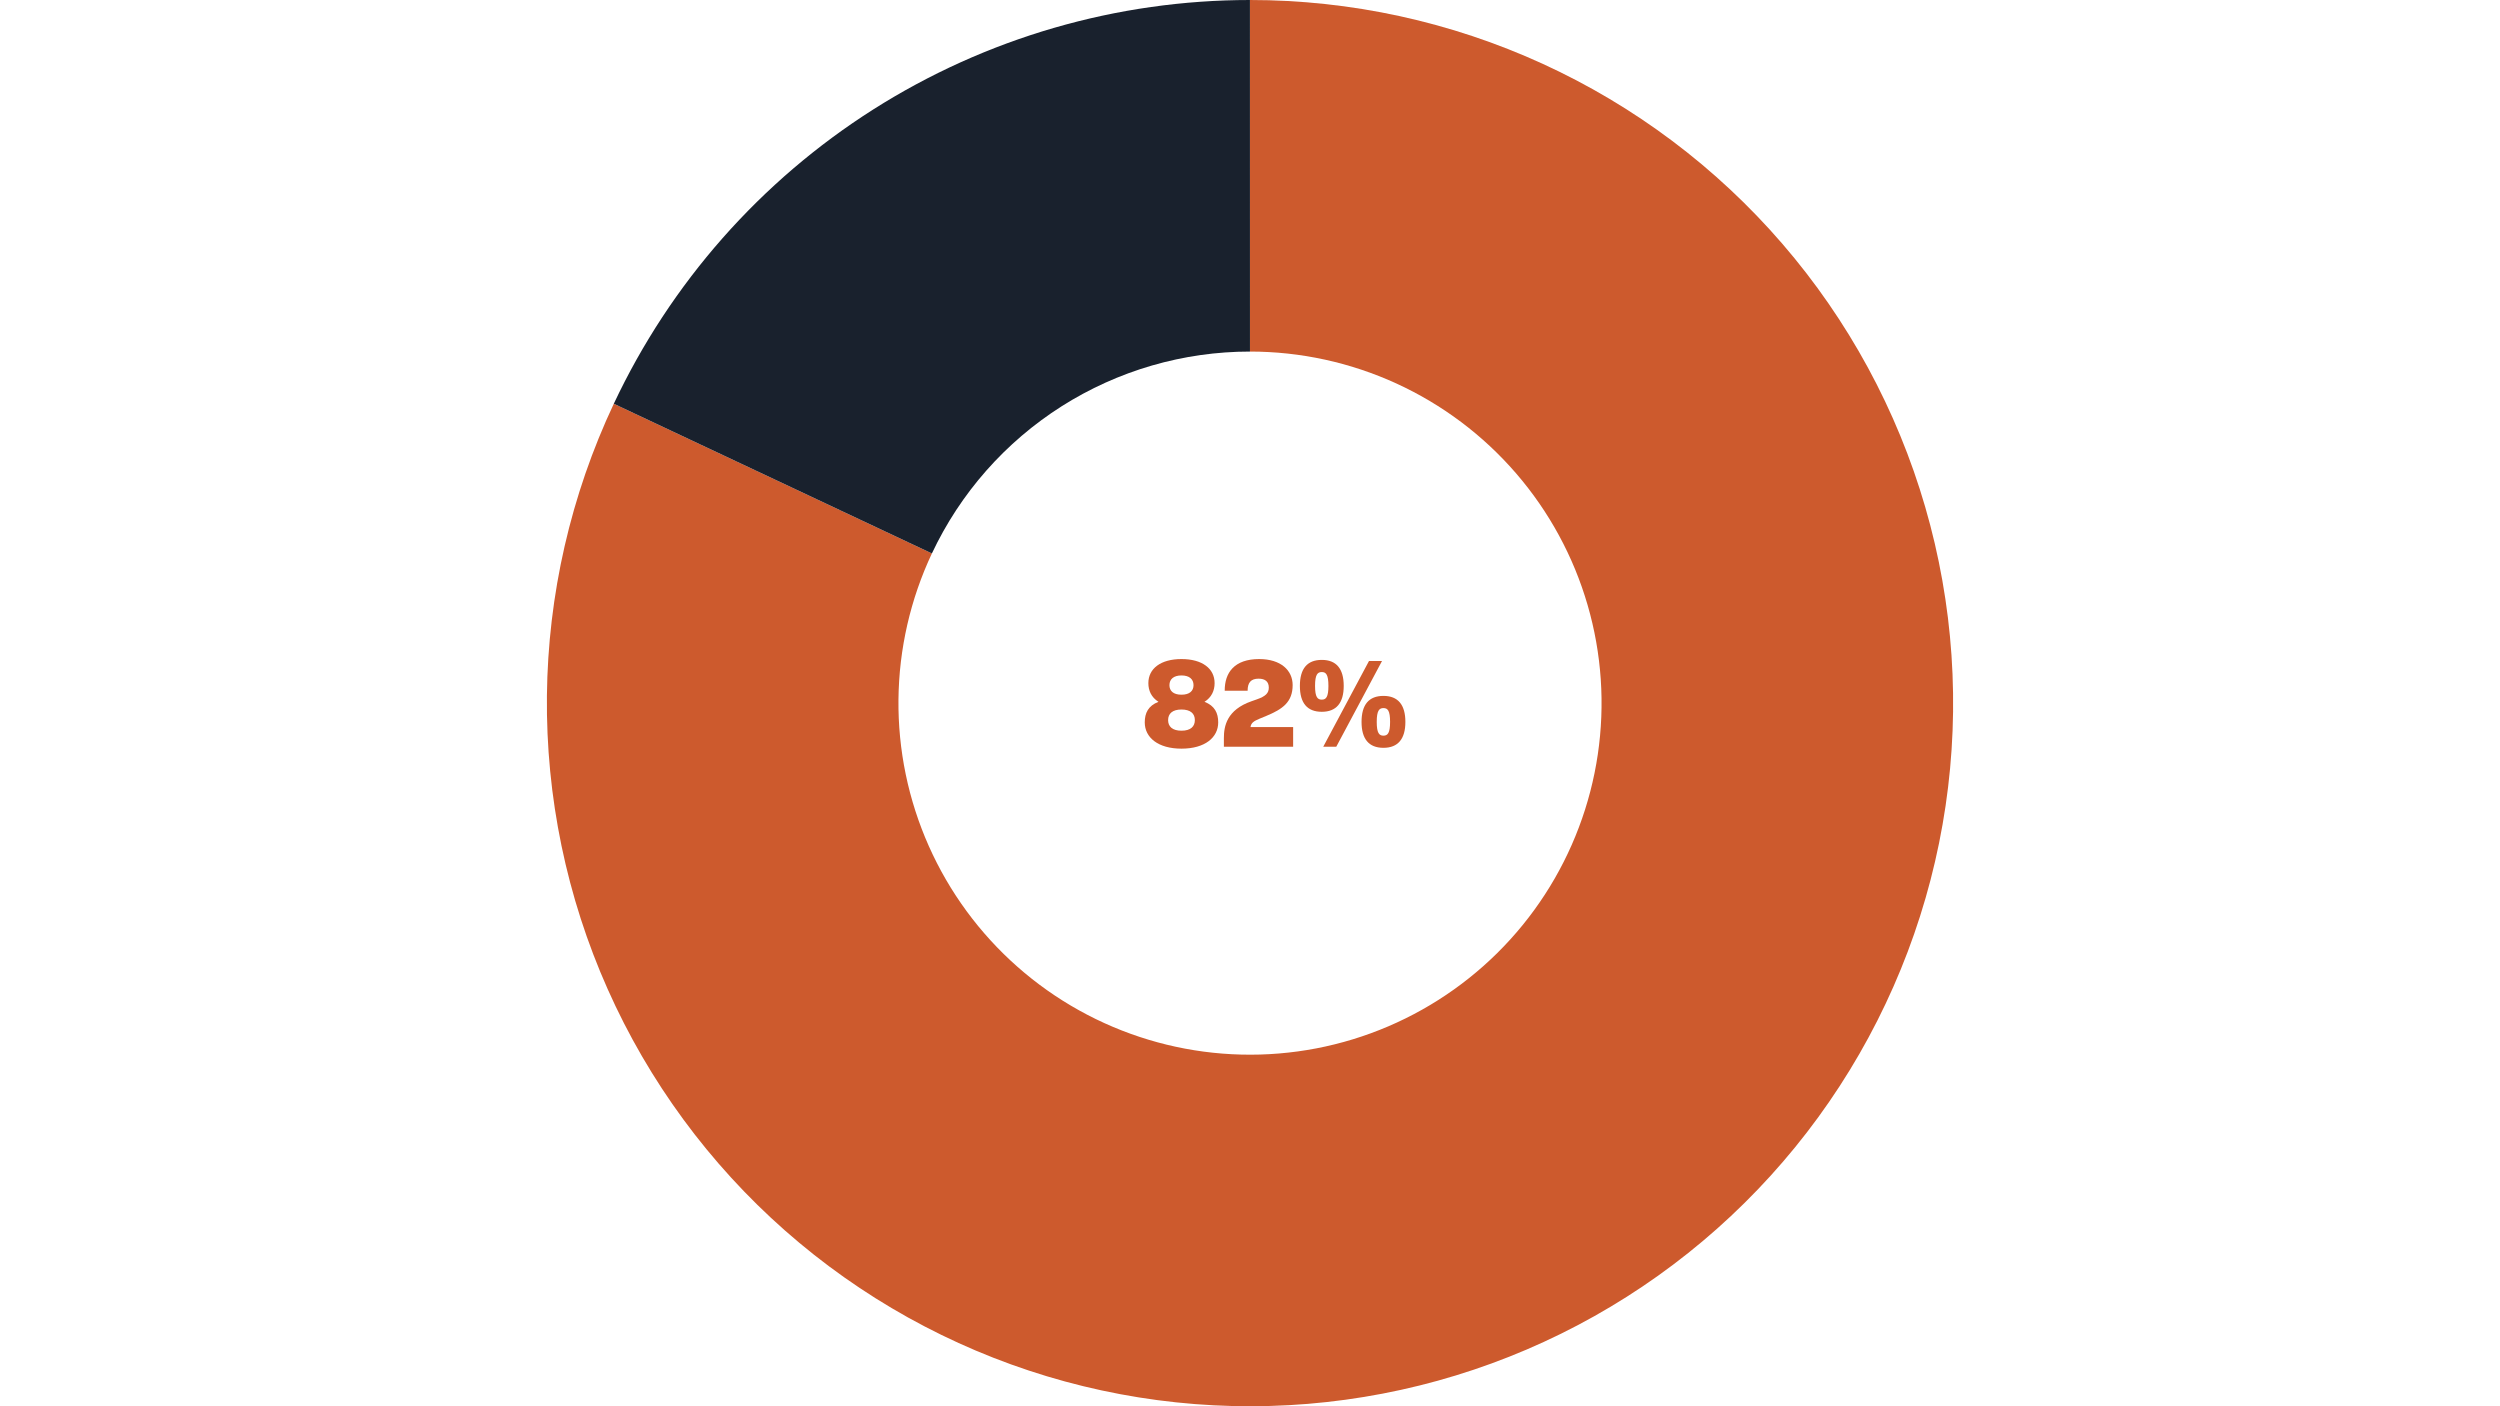 <svg xmlns="http://www.w3.org/2000/svg" xmlns:xlink="http://www.w3.org/1999/xlink" width="1920" zoomAndPan="magnify" viewBox="0 0 1440 810" height="1080" preserveAspectRatio="xMidYMid meet" version="1.0"><defs><g/></defs><path fill="#cd5a2d" d="M 720 0 C 727.246 0 734.488 0.195 741.727 0.582 C 748.961 0.973 756.184 1.555 763.387 2.332 C 770.594 3.105 777.773 4.078 784.926 5.238 C 792.078 6.398 799.195 7.754 806.277 9.297 C 813.359 10.84 820.391 12.574 827.379 14.496 C 834.367 16.414 841.297 18.523 848.172 20.816 C 855.047 23.109 861.855 25.586 868.598 28.246 C 875.34 30.906 882.004 33.742 888.594 36.758 C 895.184 39.777 901.688 42.969 908.105 46.332 C 914.523 49.699 920.844 53.234 927.074 56.941 C 933.301 60.645 939.426 64.516 945.445 68.551 C 951.469 72.582 957.375 76.777 963.172 81.129 C 968.965 85.48 974.641 89.984 980.195 94.637 C 985.746 99.293 991.172 104.098 996.469 109.043 C 1001.762 113.988 1006.922 119.074 1011.945 124.301 C 1016.969 129.523 1021.848 134.879 1026.582 140.363 C 1031.316 145.852 1035.902 151.461 1040.336 157.191 C 1044.773 162.926 1049.051 168.77 1053.168 174.734 C 1057.289 180.695 1061.246 186.762 1065.043 192.938 C 1068.836 199.109 1072.461 205.383 1075.922 211.75 C 1079.379 218.121 1082.664 224.578 1085.773 231.121 C 1088.887 237.668 1091.82 244.289 1094.574 250.992 C 1097.332 257.695 1099.906 264.469 1102.297 271.309 C 1104.691 278.148 1106.898 285.051 1108.918 292.008 C 1110.941 298.969 1112.773 305.977 1114.422 313.035 C 1116.066 320.094 1117.52 327.188 1118.785 334.324 C 1120.051 341.461 1121.121 348.625 1122.004 355.816 C 1122.883 363.012 1123.57 370.223 1124.062 377.453 C 1124.555 384.684 1124.855 391.922 1124.957 399.168 C 1125.062 406.414 1124.973 413.66 1124.688 420.898 C 1124.402 428.141 1123.926 435.371 1123.254 442.586 C 1122.578 449.801 1121.715 456.996 1120.656 464.164 C 1119.598 471.332 1118.348 478.469 1116.906 485.57 C 1115.461 492.672 1113.832 499.73 1112.012 506.746 C 1110.191 513.762 1108.184 520.723 1105.988 527.629 C 1103.793 534.535 1101.418 541.379 1098.855 548.156 C 1096.293 554.938 1093.551 561.641 1090.629 568.273 C 1087.707 574.906 1084.609 581.453 1081.336 587.922 C 1078.066 594.387 1074.621 600.762 1071.004 607.039 C 1067.391 613.32 1063.609 619.5 1059.66 625.578 C 1055.715 631.656 1051.605 637.625 1047.34 643.48 C 1043.074 649.34 1038.652 655.078 1034.074 660.699 C 1029.5 666.316 1024.777 671.812 1019.906 677.176 C 1015.035 682.543 1010.027 687.777 1004.875 692.875 C 999.723 697.973 994.438 702.926 989.023 707.742 C 983.605 712.555 978.062 717.219 972.395 721.734 C 966.727 726.254 960.941 730.613 955.039 734.82 C 949.141 739.023 943.129 743.07 937.008 746.953 C 930.891 750.836 924.672 754.551 918.355 758.102 C 912.035 761.652 905.625 765.027 899.125 768.234 C 892.629 771.438 886.047 774.469 879.383 777.32 C 872.723 780.172 865.988 782.844 859.184 785.332 C 852.375 787.824 845.508 790.129 838.578 792.25 C 831.648 794.375 824.668 796.309 817.637 798.055 C 810.602 799.801 803.527 801.359 796.41 802.727 C 789.293 804.094 782.145 805.27 774.965 806.254 C 767.785 807.238 760.582 808.027 753.359 808.625 C 746.137 809.219 738.906 809.625 731.66 809.832 C 724.418 810.039 717.172 810.055 709.93 809.875 C 702.684 809.695 695.449 809.32 688.223 808.75 C 681 808.184 673.797 807.422 666.609 806.465 C 659.426 805.512 652.273 804.363 645.152 803.023 C 638.031 801.684 630.949 800.156 623.91 798.434 C 616.867 796.715 609.879 794.809 602.941 792.715 C 596.004 790.621 589.129 788.34 582.312 785.875 C 575.496 783.414 568.754 780.77 562.078 777.941 C 555.406 775.117 548.812 772.113 542.301 768.934 C 535.789 765.754 529.367 762.402 523.035 758.879 C 516.703 755.352 510.469 751.66 504.336 747.801 C 498.199 743.941 492.176 739.922 486.258 735.738 C 480.336 731.559 474.535 727.219 468.852 722.727 C 463.164 718.23 457.605 713.586 452.168 708.797 C 446.734 704.004 441.43 699.066 436.258 693.992 C 431.086 688.914 426.055 683.699 421.164 678.352 C 416.273 673.008 411.527 667.531 406.93 661.93 C 402.332 656.328 397.891 650.605 393.598 644.766 C 389.309 638.926 385.18 632.973 381.207 626.91 C 377.234 620.848 373.43 614.684 369.789 608.418 C 366.152 602.152 362.684 595.793 359.383 589.34 C 356.086 582.887 352.961 576.348 350.016 569.727 C 347.066 563.109 344.297 556.414 341.711 549.645 C 339.121 542.875 336.719 536.043 334.496 529.145 C 332.273 522.246 330.238 515.293 328.391 508.285 C 326.543 501.277 324.883 494.227 323.414 487.129 C 321.945 480.031 320.668 472.902 319.582 465.738 C 318.492 458.57 317.598 451.383 316.898 444.168 C 316.199 436.957 315.691 429.73 315.379 422.488 C 315.066 415.25 314.945 408.004 315.023 400.758 C 315.098 393.512 315.367 386.273 315.832 379.039 C 316.297 371.809 316.957 364.594 317.809 357.398 C 318.66 350.199 319.703 343.031 320.941 335.891 C 322.176 328.75 323.605 321.648 325.223 314.582 C 326.84 307.52 328.645 300.504 330.641 293.535 C 332.637 286.57 334.816 279.66 337.18 272.812 C 339.547 265.961 342.094 259.18 344.824 252.465 C 347.551 245.754 350.461 239.117 353.547 232.559 L 536.773 318.781 C 535.23 322.059 533.777 325.375 532.41 328.734 C 531.047 332.09 529.773 335.48 528.59 338.906 C 527.406 342.332 526.316 345.785 525.32 349.27 C 524.324 352.754 523.418 356.262 522.609 359.793 C 521.801 363.324 521.09 366.875 520.469 370.445 C 519.852 374.016 519.328 377.602 518.902 381.199 C 518.477 384.797 518.148 388.406 517.918 392.02 C 517.684 395.637 517.551 399.258 517.512 402.879 C 517.473 406.504 517.531 410.125 517.688 413.746 C 517.844 417.363 518.098 420.977 518.449 424.586 C 518.801 428.191 519.246 431.785 519.789 435.367 C 520.332 438.949 520.973 442.516 521.707 446.062 C 522.441 449.613 523.273 453.137 524.195 456.641 C 525.121 460.145 526.137 463.621 527.246 467.07 C 528.359 470.52 529.562 473.938 530.855 477.32 C 532.148 480.707 533.531 484.055 535.008 487.363 C 536.48 490.676 538.043 493.941 539.691 497.168 C 541.34 500.395 543.074 503.574 544.895 506.707 C 546.715 509.844 548.617 512.926 550.605 515.957 C 552.59 518.988 554.656 521.961 556.801 524.883 C 558.945 527.805 561.168 530.664 563.465 533.465 C 565.766 536.266 568.137 539.004 570.582 541.676 C 573.027 544.352 575.543 546.957 578.129 549.496 C 580.715 552.035 583.367 554.5 586.086 556.898 C 588.801 559.293 591.582 561.617 594.426 563.863 C 597.27 566.109 600.168 568.277 603.129 570.371 C 606.086 572.461 609.102 574.473 612.168 576.402 C 615.234 578.332 618.352 580.176 621.516 581.938 C 624.684 583.699 627.895 585.379 631.152 586.969 C 634.406 588.559 637.703 590.059 641.039 591.473 C 644.375 592.883 647.75 594.207 651.156 595.438 C 654.562 596.672 658.004 597.809 661.473 598.855 C 664.941 599.906 668.434 600.859 671.953 601.719 C 675.473 602.578 679.016 603.344 682.574 604.012 C 686.137 604.68 689.715 605.254 693.305 605.734 C 696.898 606.211 700.5 606.59 704.113 606.875 C 707.723 607.16 711.34 607.348 714.965 607.438 C 718.586 607.527 722.207 607.52 725.832 607.418 C 729.453 607.312 733.07 607.109 736.68 606.812 C 740.293 606.512 743.891 606.117 747.48 605.625 C 751.074 605.133 754.648 604.547 758.203 603.863 C 761.762 603.18 765.301 602.402 768.816 601.527 C 772.336 600.652 775.824 599.688 779.289 598.625 C 782.754 597.566 786.188 596.41 789.59 595.168 C 792.992 593.922 796.359 592.586 799.691 591.16 C 803.023 589.734 806.312 588.219 809.562 586.617 C 812.812 585.016 816.02 583.324 819.176 581.551 C 822.336 579.777 825.445 577.918 828.504 575.977 C 831.562 574.035 834.57 572.012 837.52 569.91 C 840.473 567.809 843.363 565.625 846.199 563.367 C 849.031 561.109 851.801 558.777 854.512 556.371 C 857.219 553.965 859.863 551.484 862.438 548.938 C 865.012 546.387 867.52 543.773 869.953 541.09 C 872.387 538.406 874.75 535.66 877.039 532.848 C 879.324 530.039 881.535 527.168 883.672 524.242 C 885.805 521.312 887.855 518.328 889.832 515.289 C 891.805 512.25 893.695 509.16 895.504 506.02 C 897.309 502.879 899.031 499.691 900.668 496.461 C 902.305 493.227 903.855 489.953 905.316 486.637 C 906.777 483.32 908.148 479.969 909.426 476.578 C 910.707 473.188 911.898 469.766 912.996 466.312 C 914.09 462.859 915.094 459.379 916.004 455.871 C 916.914 452.367 917.73 448.836 918.453 445.285 C 919.172 441.734 919.797 438.168 920.328 434.582 C 920.855 430.996 921.289 427.402 921.625 423.793 C 921.961 420.184 922.203 416.57 922.344 412.949 C 922.484 409.328 922.531 405.707 922.48 402.086 C 922.426 398.461 922.277 394.844 922.031 391.227 C 921.785 387.613 921.441 384.008 921 380.41 C 920.562 376.812 920.023 373.23 919.395 369.664 C 918.762 366.094 918.031 362.547 917.211 359.016 C 916.387 355.488 915.469 351.984 914.461 348.504 C 913.449 345.023 912.344 341.574 911.148 338.152 C 909.953 334.734 908.664 331.348 907.289 327.996 C 905.91 324.645 904.441 321.332 902.887 318.062 C 901.332 314.789 899.688 311.559 897.961 308.375 C 896.23 305.191 894.418 302.055 892.52 298.969 C 890.625 295.883 888.645 292.848 886.586 289.867 C 884.523 286.887 882.387 283.961 880.168 281.098 C 877.953 278.23 875.66 275.426 873.293 272.684 C 870.922 269.938 868.484 267.262 865.973 264.648 C 863.461 262.039 860.883 259.496 858.234 257.02 C 855.586 254.547 852.875 252.148 850.098 249.82 C 847.32 247.492 844.484 245.238 841.586 243.062 C 838.688 240.887 835.734 238.793 832.723 236.773 C 829.715 234.758 826.652 232.824 823.535 230.969 C 820.422 229.117 817.262 227.352 814.051 225.668 C 810.844 223.984 807.59 222.387 804.297 220.879 C 801.004 219.371 797.668 217.953 794.297 216.621 C 790.93 215.293 787.523 214.055 784.086 212.91 C 780.648 211.762 777.184 210.707 773.691 209.746 C 770.195 208.785 766.68 207.922 763.137 207.148 C 759.598 206.375 756.039 205.699 752.465 205.117 C 748.887 204.539 745.297 204.055 741.695 203.664 C 738.09 203.277 734.48 202.984 730.863 202.793 C 727.246 202.598 723.625 202.5 720 202.5 Z M 720 0 " fill-opacity="1" fill-rule="nonzero"/><path fill="#19212d" d="M 353.547 232.559 C 355.578 228.242 357.684 223.961 359.867 219.719 C 362.051 215.477 364.305 211.273 366.637 207.109 C 368.969 202.949 371.375 198.828 373.852 194.75 C 376.328 190.672 378.875 186.637 381.496 182.648 C 384.113 178.66 386.805 174.723 389.562 170.828 C 392.32 166.938 395.148 163.094 398.043 159.301 C 400.938 155.508 403.898 151.766 406.926 148.078 C 409.953 144.391 413.043 140.754 416.199 137.176 C 419.355 133.598 422.57 130.074 425.852 126.609 C 429.129 123.145 432.469 119.738 435.871 116.391 C 439.27 113.043 442.73 109.758 446.246 106.531 C 449.762 103.305 453.332 100.145 456.961 97.047 C 460.59 93.945 464.273 90.914 468.008 87.945 C 471.742 84.977 475.527 82.074 479.367 79.238 C 483.203 76.402 487.09 73.637 491.027 70.941 C 494.961 68.242 498.945 65.613 502.973 63.059 C 507 60.5 511.074 58.016 515.191 55.602 C 519.305 53.191 523.465 50.852 527.664 48.586 C 531.863 46.32 536.102 44.129 540.375 42.012 C 544.652 39.895 548.965 37.855 553.312 35.891 C 557.66 33.93 562.043 32.043 566.461 30.234 C 570.875 28.426 575.32 26.695 579.797 25.043 C 584.273 23.391 588.777 21.816 593.309 20.324 C 597.84 18.832 602.398 17.422 606.98 16.09 C 611.562 14.758 616.164 13.508 620.793 12.34 C 625.418 11.172 630.062 10.082 634.727 9.078 C 639.391 8.074 644.07 7.152 648.77 6.312 C 653.465 5.473 658.176 4.719 662.898 4.047 C 667.625 3.371 672.359 2.785 677.102 2.277 C 681.848 1.773 686.598 1.352 691.359 1.016 C 696.117 0.676 700.883 0.422 705.648 0.254 C 710.418 0.086 715.188 0 719.961 0 L 719.98 202.5 C 715.207 202.5 710.441 202.668 705.68 203.008 C 700.918 203.344 696.176 203.852 691.449 204.523 C 686.727 205.195 682.027 206.035 677.363 207.039 C 672.699 208.043 668.074 209.211 663.488 210.543 C 658.906 211.875 654.375 213.367 649.898 215.02 C 645.422 216.672 641.008 218.48 636.656 220.445 C 632.309 222.41 628.031 224.527 623.832 226.793 C 619.633 229.059 615.516 231.473 611.488 234.027 C 607.457 236.586 603.523 239.285 599.684 242.121 C 595.844 244.953 592.109 247.922 588.48 251.023 C 584.852 254.121 581.336 257.348 577.934 260.695 C 574.535 264.043 571.254 267.508 568.098 271.09 C 564.941 274.668 561.918 278.355 559.02 282.148 C 556.125 285.945 553.367 289.836 550.746 293.824 C 548.129 297.812 545.652 301.891 543.32 306.055 C 540.988 310.219 538.805 314.461 536.773 318.781 Z M 353.547 232.559 " fill-opacity="1" fill-rule="nonzero"/><g fill="#cd5a2d" fill-opacity="1"><g transform="translate(658.128, 430.118)"><g><path d="M 35.656 -25.875 C 39.75 -28.438 41.484 -32.328 41.484 -36.625 C 41.484 -45.031 34.344 -50.5 22.406 -50.5 C 10.469 -50.5 3.328 -45.031 3.328 -36.625 C 3.328 -32.328 5.062 -28.438 9.156 -25.875 C 3.266 -23.594 1.25 -19.422 1.25 -14.016 C 1.25 -5.344 8.875 1.109 22.406 1.109 C 35.938 1.109 43.562 -5.344 43.562 -14.016 C 43.562 -19.422 41.562 -23.594 35.656 -25.875 Z M 22.406 -41.062 C 26.922 -41.062 29.344 -38.922 29.344 -35.453 C 29.344 -32.188 27.125 -29.969 22.406 -29.969 C 17.688 -29.969 15.469 -32.188 15.469 -35.453 C 15.469 -38.922 17.906 -41.062 22.406 -41.062 Z M 22.406 -9.234 C 17.062 -9.234 14.703 -11.719 14.703 -15.328 C 14.703 -19.141 17.281 -21.438 22.406 -21.438 C 27.547 -21.438 30.109 -19.141 30.109 -15.328 C 30.109 -11.719 27.75 -9.234 22.406 -9.234 Z M 22.406 -9.234 "/></g></g></g><g fill="#cd5a2d" fill-opacity="1"><g transform="translate(702.736, 430.118)"><g><path d="M 17.547 -11.312 C 17.906 -13.812 19.5 -14.781 22.828 -16.172 L 26.5 -17.688 C 36.078 -21.641 41.828 -25.734 41.828 -35.516 C 41.828 -43.984 35.031 -50.5 22.547 -50.5 C 8.328 -50.5 2.641 -42.734 2.703 -32.266 L 15.891 -32.266 C 15.891 -36.984 17.828 -39.203 22.203 -39.203 C 25.953 -39.203 28.094 -37.531 28.094 -34.062 C 28.094 -30.875 26.297 -29.062 21.156 -27.266 L 18.172 -26.219 C 3.891 -21.234 2.219 -11.859 2.219 -5 L 2.219 0 L 42.109 0 L 42.109 -11.312 Z M 17.547 -11.312 "/></g></g></g><g fill="#cd5a2d" fill-opacity="1"><g transform="translate(747.344, 430.118)"><g><path d="M 14.016 -20.125 C 22.406 -20.125 26.641 -25.25 26.641 -35.031 C 26.641 -44.891 22.406 -50.016 14.016 -50.016 C 5.547 -50.016 1.391 -44.891 1.391 -35.031 C 1.391 -25.25 5.547 -20.125 14.016 -20.125 Z M 22.344 0 L 48.703 -49.391 L 41.203 -49.391 L 14.844 0 Z M 14.016 -27.125 C 11.578 -27.125 10.125 -28.516 10.125 -35.031 C 10.125 -41.625 11.578 -43.016 14.016 -43.016 C 16.438 -43.016 17.828 -41.562 17.828 -35.031 C 17.828 -28.578 16.438 -27.125 14.016 -27.125 Z M 49.531 0.625 C 57.922 0.625 62.156 -4.516 62.156 -14.297 C 62.156 -24.141 57.922 -29.281 49.531 -29.281 C 41.062 -29.281 36.906 -24.141 36.906 -14.297 C 36.906 -4.516 41.062 0.625 49.531 0.625 Z M 49.531 -6.375 C 47.109 -6.375 45.656 -7.766 45.656 -14.297 C 45.656 -20.875 47.109 -22.266 49.531 -22.266 C 51.969 -22.266 53.344 -20.812 53.344 -14.297 C 53.344 -7.844 51.969 -6.375 49.531 -6.375 Z M 49.531 -6.375 "/></g></g></g></svg>
